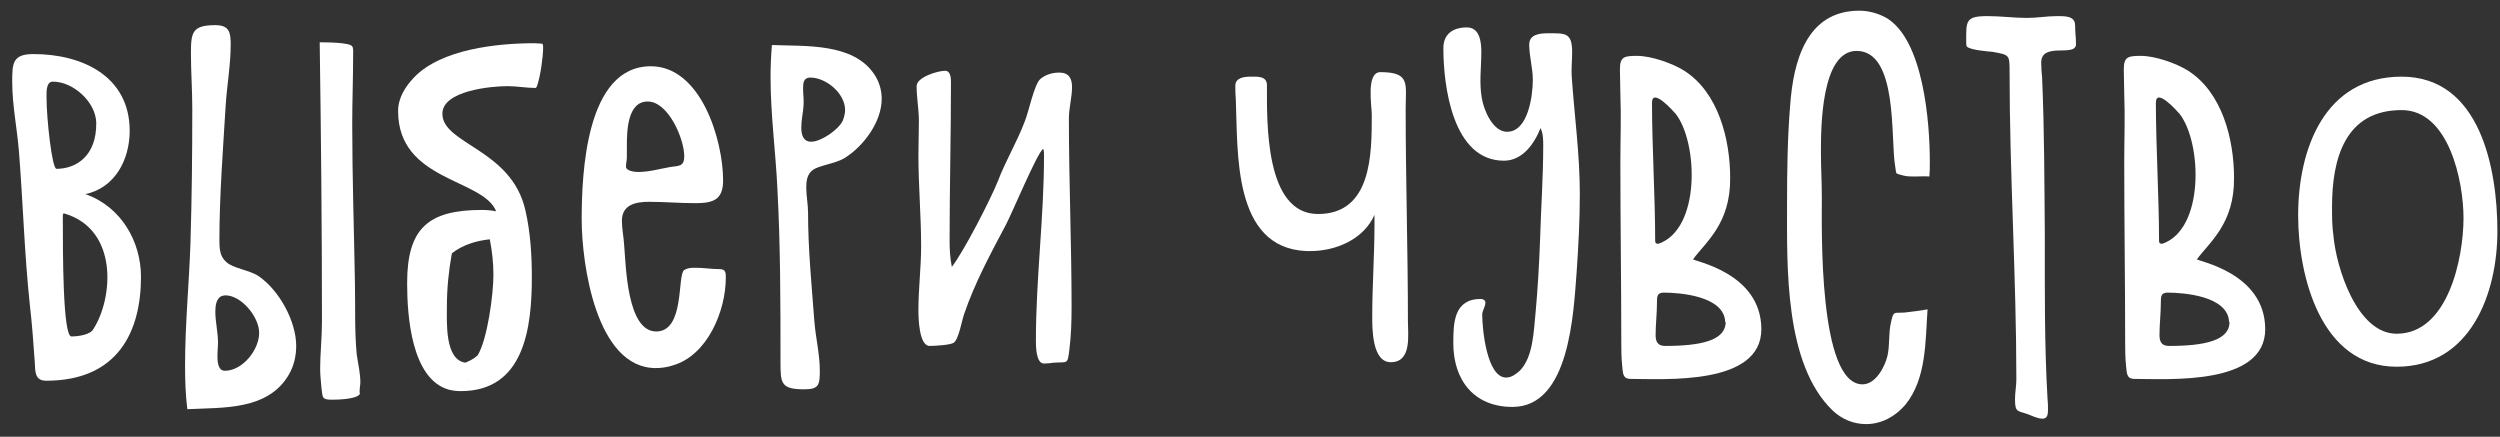 <?xml version="1.0" encoding="UTF-8"?> <svg xmlns="http://www.w3.org/2000/svg" width="166" height="29" viewBox="0 0 166 29" fill="none"><rect x="0" y="0" width="166" height="29" fill="#333333" stroke="none"/> <path d="M5.671 12.89C8.071 13.73 9.361 16.07 9.361 18.38C9.361 21.98 7.861 25.28 3.061 25.28C2.311 25.28 2.341 24.68 2.311 24.08C2.221 22.79 2.131 21.53 1.981 20.24C1.621 16.88 1.531 13.49 1.261 10.1C1.141 8.54 0.811 7.01 0.811 5.42C0.811 4.19 0.841 3.59 2.221 3.59C5.461 3.59 8.611 5.06 8.611 8.69C8.611 10.58 7.651 12.47 5.671 12.89ZM6.211 21.83C7.501 19.82 7.891 15.26 4.291 14.18H4.201C4.171 14.24 4.171 14.3 4.171 14.39C4.171 16.82 4.171 22.34 4.741 22.34C5.221 22.34 6.031 22.22 6.211 21.83ZM3.091 6.53C3.091 7.85 3.451 11.21 3.751 11.21C5.041 11.21 6.421 10.37 6.391 8.15C6.361 6.77 4.861 5.42 3.511 5.42C3.031 5.42 3.091 6.2 3.091 6.53Z" fill="white"></path> <path d="M19.188 24.86C17.808 27.26 14.808 27.05 12.438 27.17C12.318 26.21 12.288 25.22 12.288 24.26C12.288 21.53 12.558 18.83 12.648 16.1C12.738 13.13 12.768 10.19 12.768 7.22C12.768 5.99 12.678 4.76 12.678 3.53C12.678 2.15 12.768 1.67 14.298 1.67C15.228 1.67 15.318 2.15 15.318 2.96C15.318 4.31 15.078 5.6 14.988 6.95C14.808 9.95 14.568 12.98 14.568 15.98C14.568 16.49 14.598 17.03 15.018 17.39C15.438 17.81 16.548 17.93 17.148 18.32C18.528 19.25 19.668 21.32 19.668 22.97C19.668 23.63 19.518 24.29 19.188 24.86ZM23.688 23.54C23.778 24.17 23.928 24.77 23.928 25.4C23.928 25.58 23.838 25.97 23.898 26.15C23.718 26.51 22.428 26.54 22.038 26.54C21.348 26.54 21.438 26.39 21.348 25.79C21.318 25.37 21.258 24.95 21.258 24.5C21.258 23.48 21.378 22.43 21.378 21.38C21.378 15.2 21.318 8.99 21.228 2.81C21.588 2.81 23.238 2.81 23.388 3.08C23.478 3.2 23.448 3.53 23.448 3.68C23.448 5.18 23.388 6.71 23.388 8.21C23.388 11.75 23.508 15.29 23.568 18.83C23.598 20.39 23.538 21.98 23.688 23.54ZM14.778 19.64C14.358 19.76 14.298 20.3 14.298 20.69C14.298 21.38 14.478 22.07 14.478 22.79C14.478 23.21 14.238 24.62 14.928 24.62C16.098 24.62 17.208 23.24 17.208 22.1C17.208 21.05 16.038 19.61 14.958 19.61C14.898 19.61 14.838 19.64 14.778 19.64Z" fill="white"></path> <path d="M29.824 25.88C27.304 25.19 27.034 20.93 27.034 18.8C27.034 15.14 28.444 13.94 32.014 13.94C32.314 13.94 32.644 13.97 32.944 14.03C32.074 11.84 26.434 12.05 26.434 7.37C26.434 6.5 26.914 5.75 27.484 5.15C29.284 3.26 33.004 2.87 35.494 2.87L36.004 2.9C36.064 2.96 36.064 3.08 36.064 3.17C36.064 3.77 35.884 5.06 35.674 5.66C35.674 5.69 35.614 5.84 35.554 5.84C34.954 5.84 34.324 5.72 33.694 5.72C32.614 5.72 29.374 6.02 29.374 7.55C29.374 9.59 33.994 9.89 34.894 14C35.224 15.44 35.314 16.97 35.314 18.41C35.314 21.71 34.834 25.97 30.604 25.97C30.334 25.97 30.064 25.94 29.824 25.88ZM31.024 25.25H31.054V25.22L31.024 25.25ZM30.004 16.82C29.794 17.96 29.674 19.16 29.674 20.33C29.674 21.38 29.524 23.9 30.904 24.08C31.204 23.96 31.474 23.81 31.714 23.6C32.374 22.52 32.764 19.52 32.764 18.23C32.764 17.45 32.674 16.67 32.524 15.89C31.654 15.98 30.724 16.25 30.004 16.82Z" fill="white"></path> <path d="M44.684 24.26C44.324 24.38 43.934 24.44 43.544 24.44C39.584 24.44 38.624 17.51 38.624 14.57C38.624 11.54 38.894 4.4 43.214 4.4C46.544 4.4 48.014 9.29 48.014 11.99C48.014 13.31 47.294 13.49 46.154 13.49C45.134 13.49 44.114 13.4 43.094 13.4C42.224 13.4 41.294 13.58 41.294 14.66C41.294 15.2 41.414 15.74 41.444 16.28C41.564 17.63 41.624 22.01 43.574 22.01C45.494 22.01 44.954 18.23 45.434 17.93C45.674 17.78 45.914 17.78 46.184 17.78C46.724 17.78 47.234 17.87 47.774 17.87C48.194 17.87 48.194 18.11 48.194 18.44C48.194 20.66 46.964 23.6 44.684 24.26ZM41.624 10.43C41.624 10.64 41.564 10.85 41.564 11.06C41.564 11.36 42.164 11.42 42.374 11.42C43.094 11.42 43.814 11.21 44.504 11.09C45.044 11 45.434 11.09 45.434 10.37C45.434 9.23 44.384 6.74 43.004 6.74C41.654 6.74 41.624 8.72 41.624 9.68C41.624 9.95 41.624 10.19 41.624 10.43Z" fill="white"></path> <path d="M51.255 2.99C53.475 3.08 56.625 2.84 58.035 4.91C58.365 5.39 58.545 5.96 58.545 6.56C58.545 8.09 57.345 9.71 56.085 10.49C55.455 10.88 54.375 10.97 53.955 11.3C53.595 11.57 53.535 12.02 53.535 12.44C53.535 13.01 53.655 13.58 53.655 14.12C53.655 16.55 53.895 18.95 54.075 21.35C54.165 22.46 54.435 23.51 54.435 24.62C54.435 25.55 54.375 25.85 53.415 25.85C51.855 25.85 51.825 25.46 51.825 24.05C51.825 20.18 51.825 16.31 51.615 12.44C51.495 10.01 51.165 7.58 51.165 5.12C51.165 4.4 51.195 3.71 51.255 2.99ZM55.965 8C56.055 7.76 56.115 7.52 56.115 7.31C56.115 6.2 54.855 5.15 53.805 5.15C53.355 5.15 53.325 5.51 53.325 5.87C53.325 6.26 53.385 6.62 53.355 7.01C53.325 7.49 53.205 7.97 53.205 8.48C53.205 8.93 53.325 9.41 53.865 9.41C54.525 9.41 55.695 8.6 55.965 8Z" fill="white"></path> <path d="M69.263 9.86V9.89C68.874 10.13 67.194 14.18 66.773 14.96C65.754 16.88 64.704 18.83 64.013 20.87C63.864 21.29 63.654 22.55 63.324 22.76C63.114 22.91 62.033 22.97 61.733 22.97C61.014 22.97 60.983 21.08 60.983 20.6C60.983 19.16 61.163 17.75 61.163 16.34C61.163 14.33 60.983 12.32 60.983 10.31C60.983 9.56 61.014 8.78 61.014 8.03C61.014 7.25 60.864 6.5 60.864 5.72C60.864 5.12 62.273 4.7 62.754 4.7C63.144 4.7 63.144 5.24 63.144 5.51C63.144 8.99 63.053 12.47 63.053 15.98C63.053 16.55 63.084 17.15 63.203 17.72C64.013 16.67 65.754 13.28 66.263 12.02C66.773 10.67 67.523 9.44 68.034 8.09C68.303 7.46 68.663 5.6 69.084 5.24C69.444 4.94 69.894 4.82 70.344 4.82C70.974 4.82 71.183 5.21 71.183 5.78C71.183 6.47 70.974 7.16 70.974 7.88C70.974 12.05 71.153 16.19 71.153 20.36C71.153 21.32 71.124 22.28 71.004 23.24C70.883 24.23 70.883 24.02 69.984 24.08C69.743 24.11 69.534 24.14 69.323 24.14C68.784 24.14 68.784 22.97 68.784 22.61C68.784 18.5 69.323 14.42 69.323 10.34C69.323 10.16 69.323 10.01 69.263 9.86Z" fill="white"></path> <path d="M86.736 16.67C81.816 16.46 82.206 10.04 82.056 6.56C82.026 6.26 82.026 5.99 82.026 5.69C82.026 5.15 82.626 5.09 83.046 5.09C83.466 5.09 84.126 5.03 84.126 5.66C84.126 8.09 83.976 14.21 87.516 14.21C91.086 14.21 91.086 10.22 91.086 7.64C91.086 7.01 90.696 4.79 91.656 4.79C93.666 4.79 93.336 5.57 93.336 7.25C93.336 11.93 93.486 16.61 93.486 21.32C93.486 22.25 93.756 24.05 92.346 24.05C91.116 24.05 91.116 21.86 91.116 21.02C91.116 18.98 91.266 16.94 91.266 14.9V14.27C90.546 15.89 88.716 16.67 87.006 16.67H86.736Z" fill="white"></path> <path d="M104.36 5.06C104.54 7.67 104.9 10.25 104.9 12.86C104.9 14.6 104.81 16.31 104.69 18.05C104.48 20.75 104.24 27.02 100.43 27.02C97.88 27.02 96.5 25.25 96.5 22.79C96.5 21.44 96.53 19.85 98.33 19.85C98.48 19.85 98.63 19.94 98.63 20.09C98.63 20.39 98.42 20.6 98.42 20.9C98.42 21.83 98.72 25.07 100.01 25.07C100.37 25.07 100.67 24.83 100.91 24.62C101.81 23.72 101.84 21.95 101.96 20.78C102.11 19.16 102.2 17.54 102.26 15.95C102.32 13.85 102.47 11.78 102.47 9.68C102.47 9.32 102.47 8.84 102.29 8.51C101.87 9.56 101.09 10.67 99.86 10.67C96.47 10.67 95.84 5.75 95.84 3.2C95.84 2.24 96.5 1.82 97.4 1.82C98.27 1.82 98.36 2.81 98.36 3.47C98.36 4.49 98.21 5.48 98.39 6.5C98.51 7.28 99.11 8.75 100.07 8.75C101.48 8.75 101.78 6.32 101.78 5.3C101.78 4.52 101.54 3.74 101.54 2.96C101.54 2.27 102.26 2.21 102.77 2.21C103.94 2.21 104.39 2.15 104.39 3.47C104.39 4.01 104.33 4.55 104.36 5.06Z" fill="white"></path> <path d="M107.593 10.85V10.73C107.593 9.23 107.653 7.76 107.593 6.26C107.593 5.81 107.563 5.06 107.563 4.61C107.563 3.77 107.833 3.71 108.703 3.71C109.633 3.71 111.013 4.19 111.793 4.67C114.103 6.11 114.883 9.26 114.883 11.81C114.913 14.84 113.263 16.07 112.423 17.21C112.333 17.33 116.953 18.05 116.953 21.86C116.953 25.61 110.533 25.16 108.283 25.16C107.713 25.16 107.773 24.74 107.713 24.29C107.653 23.72 107.653 23.15 107.653 22.58C107.653 18.68 107.593 14.75 107.593 10.85ZM114.583 21.38H114.553C114.493 19.64 111.493 19.43 110.473 19.43C110.023 19.43 110.023 19.7 110.023 20.09C110.023 20.81 109.933 21.53 109.933 22.25C109.933 22.7 110.083 22.97 110.563 22.97C112.933 22.97 114.583 22.61 114.583 21.38ZM111.283 7.58C111.103 7.37 109.693 5.78 109.693 6.83C109.693 9.68 109.903 13.1 109.903 15.95C109.903 16.01 109.903 16.1 109.963 16.16C109.993 16.16 110.053 16.19 110.113 16.19C112.933 15.23 112.753 9.5 111.283 7.58Z" fill="white"></path> <path d="M125.26 1.19C127.72 2.66 128.14 8.12 128.14 10.73C128.14 11.06 128.14 11.39 128.11 11.72C127.81 11.69 127.48 11.72 127.15 11.72C126.91 11.72 126.64 11.72 126.4 11.66C125.77 11.48 125.95 11.63 125.83 10.97C125.53 9.2 126.04 3.38 123.28 3.38C120.91 3.38 120.91 8.51 120.91 10.1C120.91 11.12 120.97 12.14 120.97 13.13C120.97 15.14 120.73 25.52 123.67 25.52C124.54 25.52 125.14 24.38 125.32 23.66C125.5 22.91 125.38 22.16 125.56 21.41C125.74 20.6 125.74 20.81 126.49 20.75C127 20.69 127.51 20.63 127.99 20.54C127.84 22.64 127.93 25.13 126.52 26.87C125.86 27.65 124.93 28.16 123.91 28.16C123.07 28.16 122.29 27.83 121.69 27.26C118.48 24.17 118.66 17.72 118.66 13.58C118.66 11.36 118.69 9.14 118.87 6.95C119.08 4.13 119.92 0.71 123.46 0.71C124.09 0.71 124.72 0.89 125.26 1.19Z" fill="white"></path> <path d="M132.296 3.44C131.936 3.41 130.796 3.32 130.586 3.08C130.556 2.99 130.556 2.87 130.556 2.75C130.556 1.4 130.496 1.07 131.966 1.07C132.866 1.07 133.736 1.19 134.606 1.19C135.266 1.19 135.926 1.07 136.586 1.07C137.066 1.07 137.786 1.04 137.786 1.67C137.786 2.09 137.846 2.51 137.846 2.93C137.846 3.83 135.536 2.75 135.536 4.16C135.536 4.49 135.566 4.82 135.596 5.15C135.746 8.63 135.746 12.14 135.776 15.62C135.776 19.25 135.746 22.88 135.956 26.48C135.986 26.72 135.986 26.93 135.986 27.17C135.986 27.44 135.986 27.8 135.626 27.8C135.296 27.8 134.966 27.62 134.636 27.5C133.976 27.26 133.796 27.41 133.796 26.51C133.796 26.06 133.886 25.64 133.886 25.19C133.886 18.38 133.436 11.57 133.436 4.79C133.436 3.62 133.436 3.65 132.296 3.44Z" fill="white"></path> <path d="M141.05 10.85V10.73C141.05 9.23 141.11 7.76 141.05 6.26C141.05 5.81 141.02 5.06 141.02 4.61C141.02 3.77 141.29 3.71 142.16 3.71C143.09 3.71 144.47 4.19 145.25 4.67C147.56 6.11 148.34 9.26 148.34 11.81C148.37 14.84 146.72 16.07 145.88 17.21C145.79 17.33 150.41 18.05 150.41 21.86C150.41 25.61 143.99 25.16 141.74 25.16C141.17 25.16 141.23 24.74 141.17 24.29C141.11 23.72 141.11 23.15 141.11 22.58C141.11 18.68 141.05 14.75 141.05 10.85ZM148.04 21.38H148.01C147.95 19.64 144.95 19.43 143.93 19.43C143.48 19.43 143.48 19.7 143.48 20.09C143.48 20.81 143.39 21.53 143.39 22.25C143.39 22.7 143.54 22.97 144.02 22.97C146.39 22.97 148.04 22.61 148.04 21.38ZM144.74 7.58C144.56 7.37 143.15 5.78 143.15 6.83C143.15 9.68 143.36 13.1 143.36 15.95C143.36 16.01 143.36 16.1 143.42 16.16C143.45 16.16 143.51 16.19 143.57 16.19C146.39 15.23 146.21 9.5 144.74 7.58Z" fill="white"></path> <path d="M159.137 24.35C154.097 24.35 152.597 18.32 152.597 14.3C152.597 9.92 154.337 5.09 159.467 5.09C164.717 5.09 165.827 11.27 165.827 15.35C165.827 19.52 164.027 24.35 159.137 24.35ZM159.467 7.31C155.687 7.31 154.847 10.58 154.847 13.73C154.847 14.36 154.847 15.02 154.937 15.62C155.117 17.75 156.497 22.16 159.137 22.16C162.557 22.16 163.577 17.12 163.577 14.48C163.577 12.05 162.617 7.31 159.467 7.31Z" fill="white"></path> </svg> 